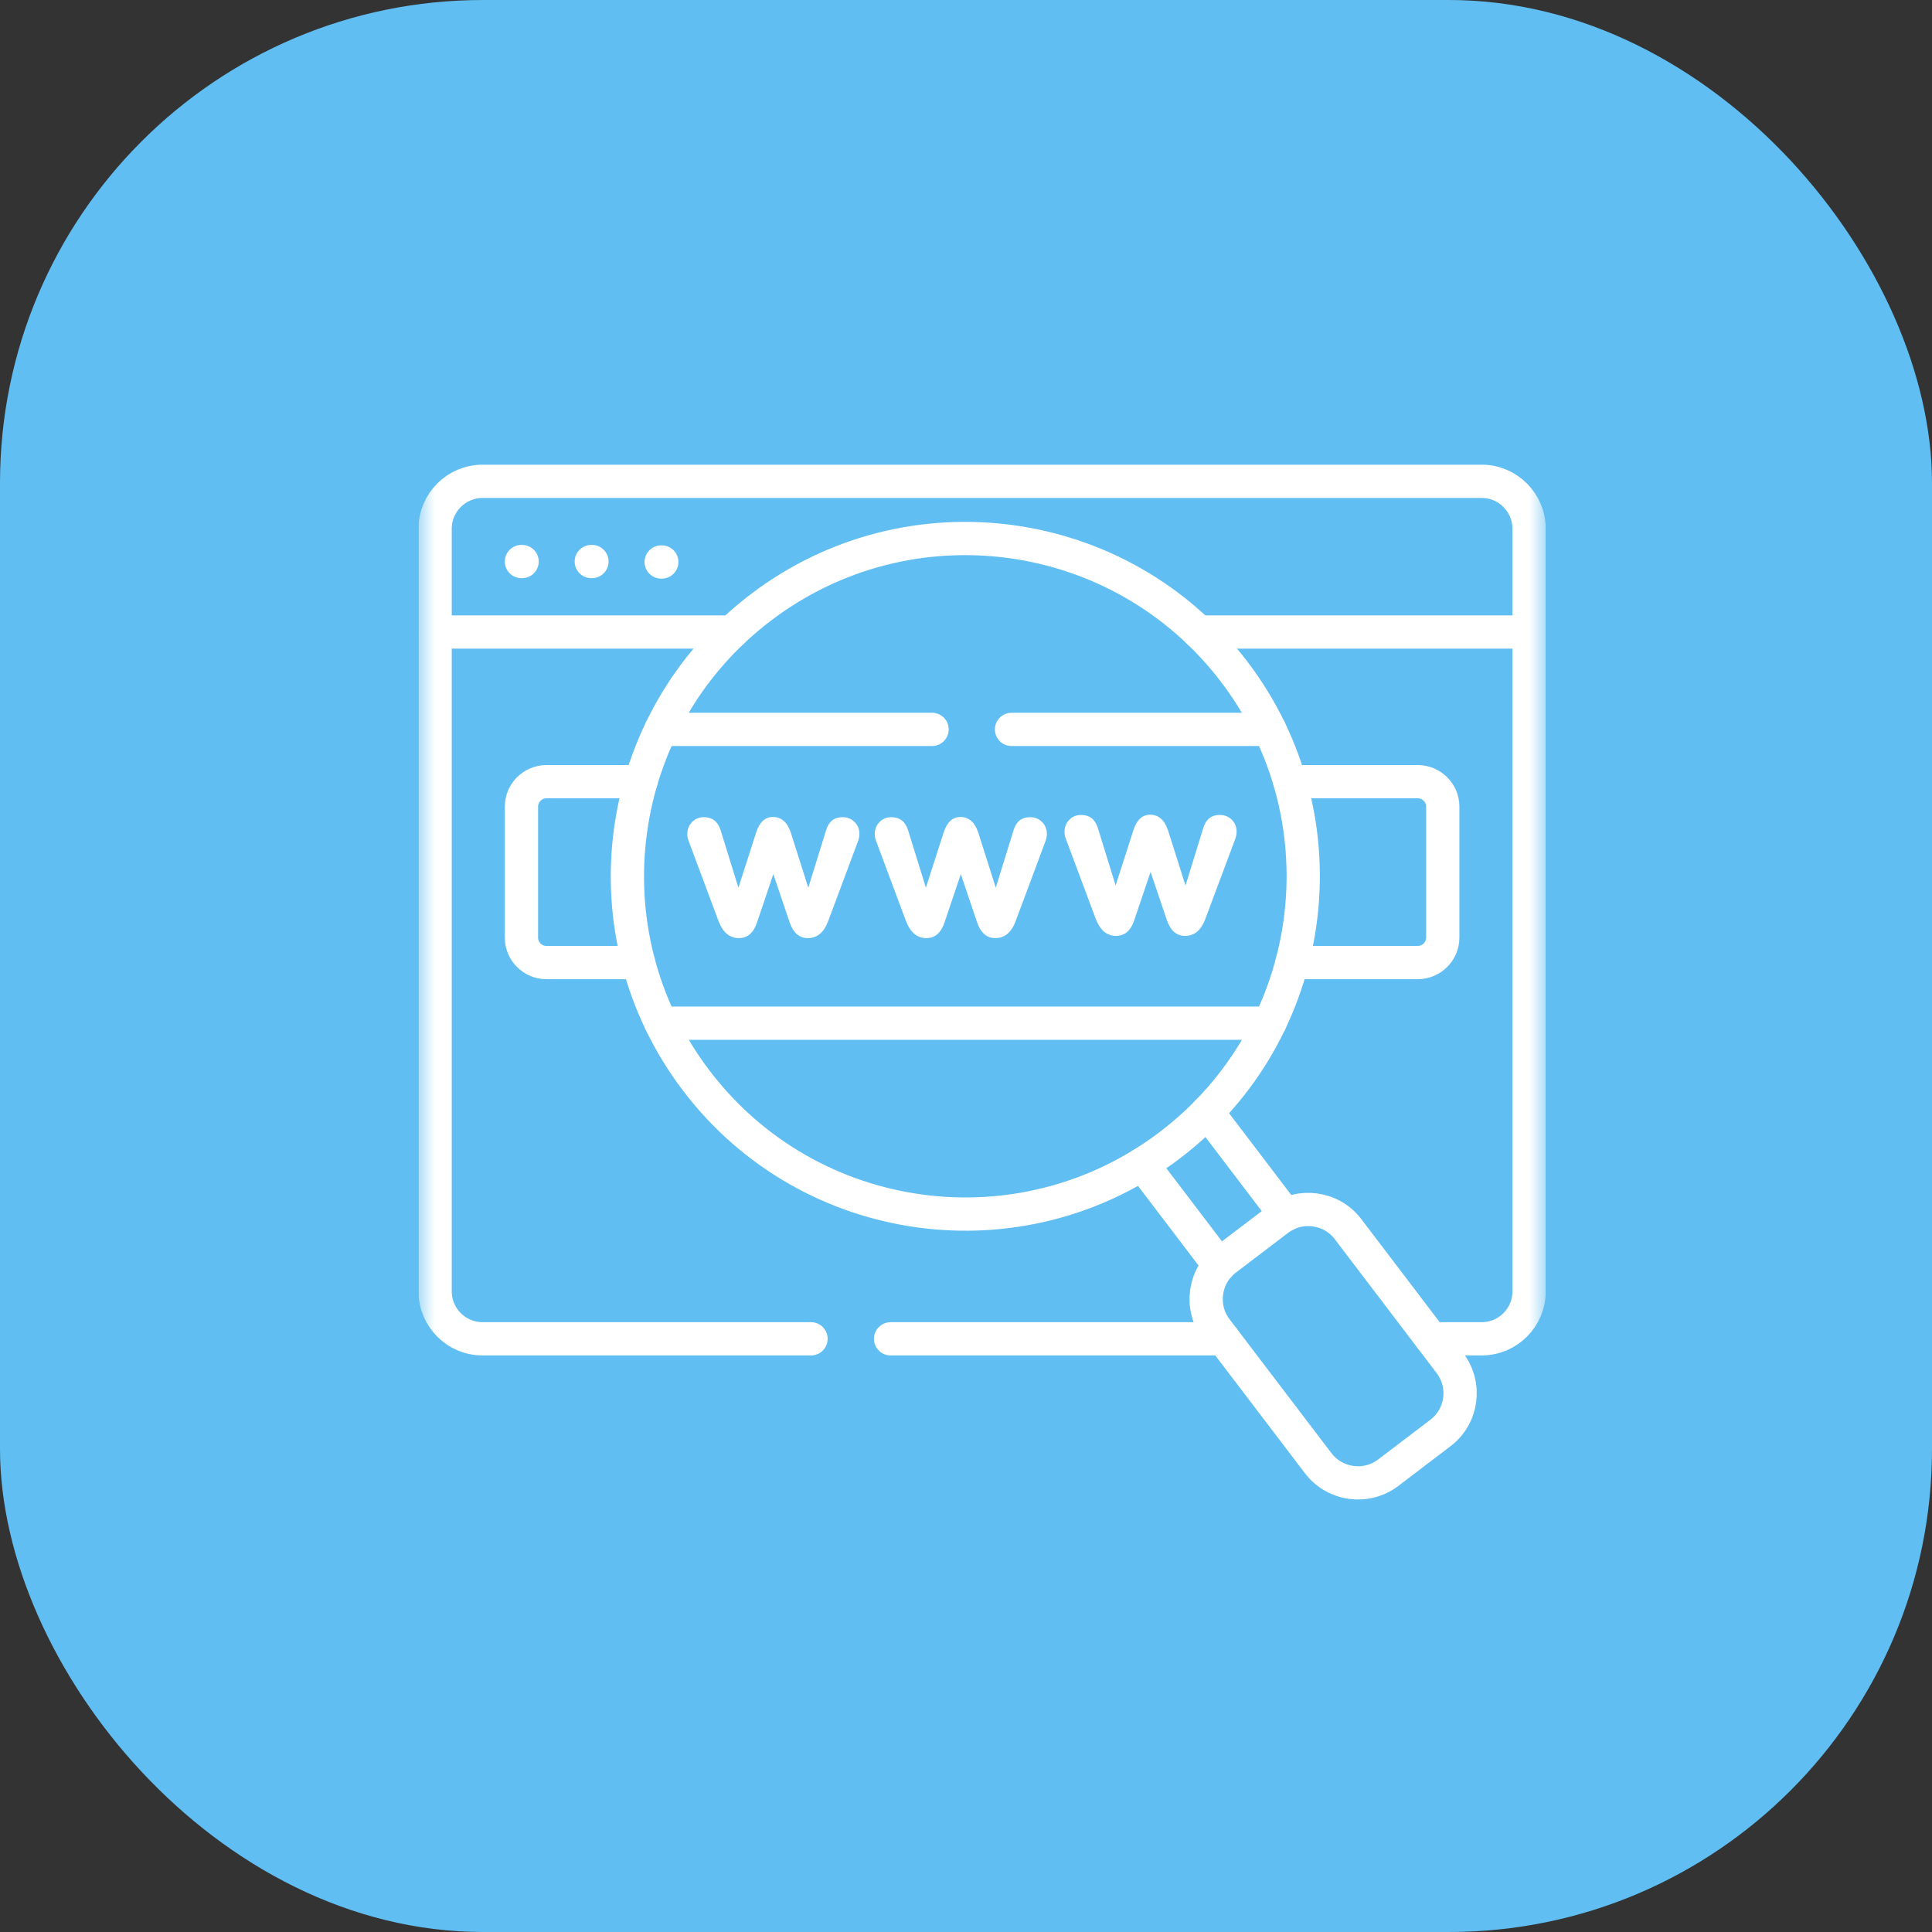 <svg width="60" height="60" viewBox="0 0 60 60" fill="none" xmlns="http://www.w3.org/2000/svg">
<rect x="0" y="0" width="60" height="60" fill="#333333" stroke="none"/>
<rect width="60" height="60" rx="15" fill="#60BEF2"/>
<g clip-path="url(#clip0_49_430)">
<path d="M16.214 17.439H16.194" stroke="white" stroke-width="1.033" stroke-miterlimit="10" stroke-linecap="round" stroke-linejoin="round"/>
<path d="M18.383 17.439H18.363" stroke="white" stroke-width="1.033" stroke-miterlimit="10" stroke-linecap="round" stroke-linejoin="round"/>
<path d="M20.552 17.453H20.534" stroke="white" stroke-width="1.033" stroke-miterlimit="10" stroke-linecap="round" stroke-linejoin="round"/>
<path d="M37.494 34.536L39.923 37.73M37.866 39.295L35.474 36.151" stroke="white" stroke-width="1.033" stroke-miterlimit="10" stroke-linecap="round" stroke-linejoin="round"/>
<mask id="mask0_49_430" style="mask-type:luminance" maskUnits="userSpaceOnUse" x="13" y="13" width="35" height="35">
<path d="M13 13H48V48H13V13Z" fill="white"/>
</mask>
<g mask="url(#mask0_49_430)">
<path d="M43.11 45.738L44.735 44.502C45.414 43.987 45.547 43.011 45.03 42.334L41.863 38.17C41.348 37.493 40.371 37.36 39.694 37.874L38.067 39.111C37.39 39.626 37.257 40.602 37.772 41.281L40.939 45.443C41.456 46.12 42.432 46.253 43.11 45.738Z" stroke="white" stroke-width="1.033" stroke-miterlimit="10" stroke-linecap="round" stroke-linejoin="round"/>
<path d="M37.999 41.578H27.658M25.187 41.578H14.985C14.174 41.578 13.513 40.917 13.513 40.107V16.42C13.513 15.61 14.174 14.948 14.985 14.948H46.015C46.826 14.948 47.487 15.61 47.487 16.42V40.107C47.487 40.917 46.826 41.578 46.015 41.578H44.457" stroke="white" stroke-width="1.033" stroke-miterlimit="10" stroke-linecap="round" stroke-linejoin="round"/>
<path d="M23.626 18.866C28.239 15.357 34.822 16.253 38.33 20.863C41.84 25.475 40.944 32.055 36.332 35.564C31.718 39.07 25.135 38.176 21.627 33.564C18.117 28.952 19.014 22.372 23.626 18.866Z" stroke="white" stroke-width="1.033" stroke-miterlimit="10" stroke-linecap="round" stroke-linejoin="round"/>
<path d="M37.228 19.628H47.487M13.513 19.628H22.731" stroke="white" stroke-width="1.033" stroke-miterlimit="10" stroke-linecap="round" stroke-linejoin="round"/>
<path d="M40.055 24.276H44.03C44.457 24.276 44.806 24.624 44.806 25.049V29.12C44.806 29.545 44.457 29.893 44.03 29.893H40.125M19.829 29.893H16.97C16.543 29.893 16.194 29.545 16.194 29.12V25.049C16.194 24.624 16.543 24.276 16.97 24.276H19.904" stroke="white" stroke-width="1.033" stroke-miterlimit="10" stroke-linecap="round" stroke-linejoin="round"/>
<path d="M39.43 31.776H20.526M31.414 22.652H39.43M20.526 22.652H28.946" stroke="white" stroke-width="1.033" stroke-miterlimit="10" stroke-linecap="round" stroke-linejoin="round"/>
<path d="M24.017 27.148L23.508 28.653C23.4 28.974 23.212 29.134 22.945 29.134C22.66 29.134 22.45 28.958 22.315 28.606L21.386 26.117C21.358 26.05 21.345 25.977 21.345 25.901C21.345 25.756 21.393 25.633 21.491 25.531C21.588 25.429 21.711 25.378 21.86 25.378C22.118 25.378 22.29 25.51 22.376 25.772L22.932 27.568L23.481 25.86C23.585 25.534 23.759 25.372 24.004 25.372C24.266 25.372 24.451 25.534 24.56 25.86L25.102 27.568L25.659 25.772C25.74 25.51 25.91 25.378 26.167 25.378C26.317 25.378 26.441 25.428 26.54 25.528C26.64 25.627 26.69 25.751 26.69 25.901C26.69 25.964 26.676 26.036 26.649 26.117L25.72 28.606C25.588 28.958 25.378 29.134 25.089 29.134C24.826 29.134 24.639 28.974 24.526 28.653L24.017 27.148Z" fill="white"/>
<path d="M29.839 27.148L29.331 28.653C29.222 28.974 29.035 29.134 28.768 29.134C28.483 29.134 28.273 28.958 28.137 28.606L27.208 26.117C27.18 26.05 27.167 25.977 27.167 25.901C27.167 25.756 27.215 25.633 27.313 25.531C27.41 25.429 27.533 25.378 27.683 25.378C27.94 25.378 28.112 25.51 28.198 25.772L28.754 27.568L29.304 25.86C29.408 25.534 29.582 25.372 29.826 25.372C30.088 25.372 30.274 25.534 30.382 25.86L30.925 27.568L31.481 25.772C31.562 25.51 31.732 25.378 31.989 25.378C32.139 25.378 32.263 25.428 32.363 25.528C32.462 25.627 32.512 25.751 32.512 25.901C32.512 25.964 32.498 26.036 32.471 26.117L31.542 28.606C31.411 28.958 31.2 29.134 30.911 29.134C30.649 29.134 30.461 28.974 30.348 28.653L29.839 27.148Z" fill="white"/>
<path d="M35.732 27.078L35.223 28.584C35.115 28.905 34.927 29.065 34.66 29.065C34.375 29.065 34.165 28.889 34.029 28.536L33.1 26.048C33.073 25.98 33.06 25.908 33.06 25.831C33.06 25.686 33.108 25.563 33.205 25.461C33.303 25.36 33.426 25.309 33.575 25.309C33.833 25.309 34.005 25.44 34.091 25.702L34.647 27.499L35.196 25.79C35.3 25.465 35.474 25.302 35.718 25.302C35.981 25.302 36.166 25.465 36.275 25.79L36.817 27.499L37.373 25.702C37.455 25.44 37.624 25.309 37.882 25.309C38.031 25.309 38.156 25.359 38.255 25.458C38.355 25.558 38.404 25.682 38.404 25.831C38.404 25.894 38.391 25.967 38.364 26.048L37.434 28.536C37.303 28.889 37.093 29.065 36.804 29.065C36.541 29.065 36.354 28.905 36.241 28.584L35.732 27.078Z" fill="white"/>
</g>
</g>
<defs>
<clipPath id="clip0_49_430">
<rect width="35" height="35" fill="white" transform="translate(13 13)"/>
</clipPath>
</defs>
</svg>
